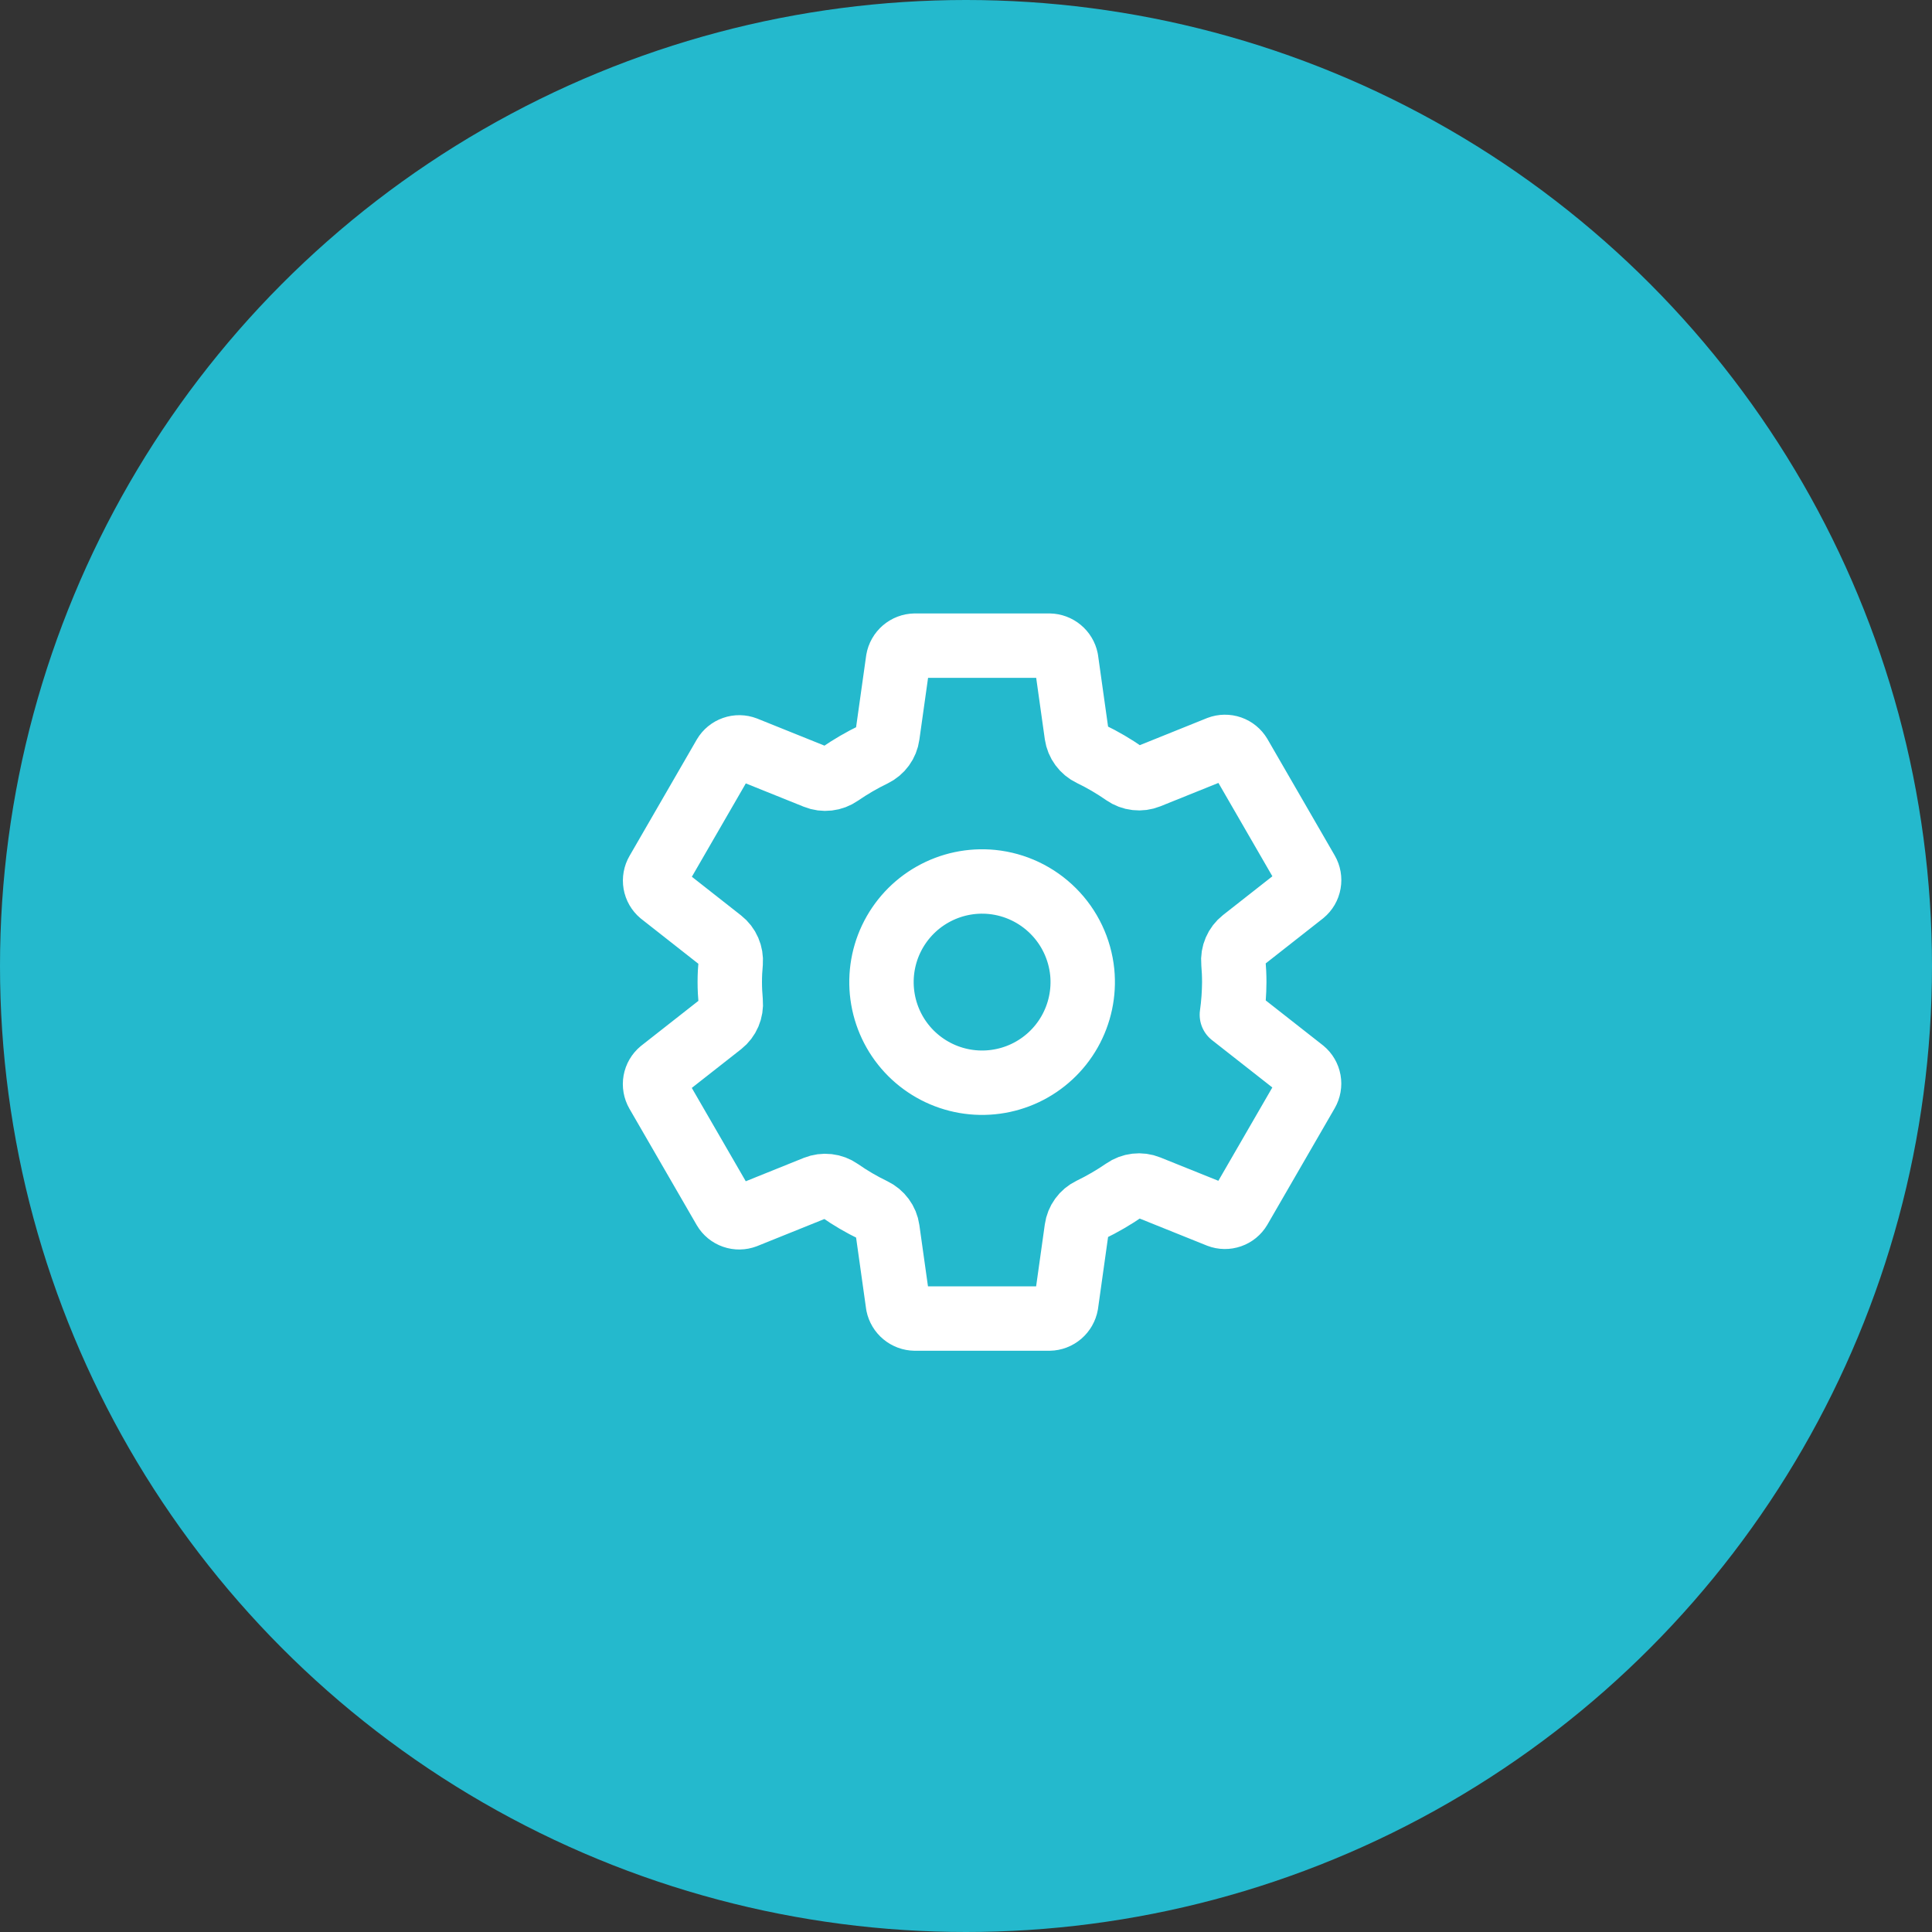 <?xml version="1.0" encoding="UTF-8"?> <svg xmlns="http://www.w3.org/2000/svg" width="60" height="60" viewBox="0 0 60 60" fill="none"><rect x="0" y="0" width="60" height="60" fill="#333333" stroke="none"/><circle cx="30" cy="30" r="30" fill="#24B9CD"></circle><path d="M30.807 27.39C30.166 27.327 29.521 27.463 28.96 27.781C28.399 28.098 27.951 28.581 27.675 29.163C27.399 29.746 27.311 30.399 27.421 31.034C27.531 31.669 27.834 32.254 28.29 32.71C28.746 33.165 29.331 33.469 29.966 33.579C30.601 33.689 31.254 33.6 31.836 33.325C32.419 33.049 32.902 32.6 33.219 32.04C33.536 31.479 33.673 30.834 33.61 30.193C33.537 29.474 33.219 28.802 32.708 28.292C32.197 27.781 31.526 27.462 30.807 27.39ZM38.331 30.5C38.329 30.84 38.304 31.179 38.257 31.515L40.464 33.247C40.56 33.326 40.625 33.437 40.647 33.56C40.669 33.683 40.646 33.81 40.584 33.918L38.495 37.531C38.432 37.638 38.333 37.719 38.215 37.76C38.098 37.801 37.97 37.8 37.854 37.755L35.661 36.873C35.54 36.824 35.41 36.807 35.28 36.822C35.151 36.837 35.027 36.884 34.921 36.958C34.586 37.188 34.234 37.393 33.869 37.57C33.754 37.626 33.654 37.709 33.579 37.813C33.504 37.916 33.456 38.036 33.438 38.163L33.11 40.502C33.088 40.625 33.024 40.737 32.929 40.819C32.834 40.901 32.713 40.947 32.588 40.949H28.411C28.288 40.947 28.169 40.903 28.074 40.824C27.979 40.746 27.914 40.637 27.889 40.516L27.561 38.181C27.543 38.053 27.493 37.932 27.416 37.828C27.34 37.724 27.238 37.64 27.122 37.584C26.757 37.408 26.406 37.203 26.074 36.971C25.968 36.897 25.844 36.85 25.716 36.836C25.587 36.821 25.456 36.839 25.336 36.887L23.144 37.77C23.028 37.814 22.9 37.816 22.783 37.775C22.665 37.734 22.566 37.653 22.503 37.546L20.414 33.933C20.352 33.825 20.329 33.698 20.351 33.575C20.373 33.452 20.438 33.341 20.534 33.261L22.4 31.796C22.502 31.715 22.582 31.61 22.633 31.49C22.684 31.37 22.705 31.239 22.693 31.109C22.675 30.905 22.664 30.702 22.664 30.498C22.664 30.295 22.674 30.095 22.693 29.895C22.703 29.766 22.682 29.637 22.63 29.518C22.579 29.399 22.498 29.295 22.396 29.215L20.532 27.75C20.437 27.67 20.373 27.559 20.352 27.437C20.331 27.315 20.354 27.189 20.416 27.082L22.504 23.469C22.567 23.362 22.667 23.281 22.784 23.24C22.901 23.199 23.029 23.2 23.146 23.245L25.338 24.127C25.459 24.176 25.59 24.193 25.719 24.178C25.849 24.163 25.972 24.116 26.079 24.042C26.413 23.812 26.765 23.607 27.131 23.43C27.245 23.374 27.345 23.291 27.42 23.187C27.495 23.084 27.544 22.963 27.561 22.837L27.89 20.498C27.911 20.375 27.975 20.263 28.07 20.181C28.166 20.099 28.286 20.053 28.411 20.051H32.588C32.711 20.053 32.83 20.097 32.925 20.176C33.02 20.254 33.085 20.363 33.11 20.484L33.438 22.819C33.457 22.947 33.506 23.068 33.583 23.172C33.66 23.276 33.761 23.36 33.878 23.416C34.243 23.592 34.593 23.797 34.925 24.029C35.032 24.103 35.155 24.15 35.284 24.164C35.413 24.179 35.543 24.161 35.663 24.113L37.855 23.23C37.971 23.186 38.099 23.184 38.217 23.225C38.334 23.266 38.433 23.347 38.497 23.454L40.585 27.067C40.648 27.175 40.67 27.302 40.648 27.425C40.627 27.548 40.562 27.659 40.465 27.739L38.6 29.204C38.497 29.285 38.416 29.39 38.365 29.51C38.313 29.63 38.292 29.761 38.304 29.891C38.321 30.093 38.331 30.296 38.331 30.5Z" stroke="white" stroke-width="2" stroke-linecap="round" stroke-linejoin="round"></path></svg> 